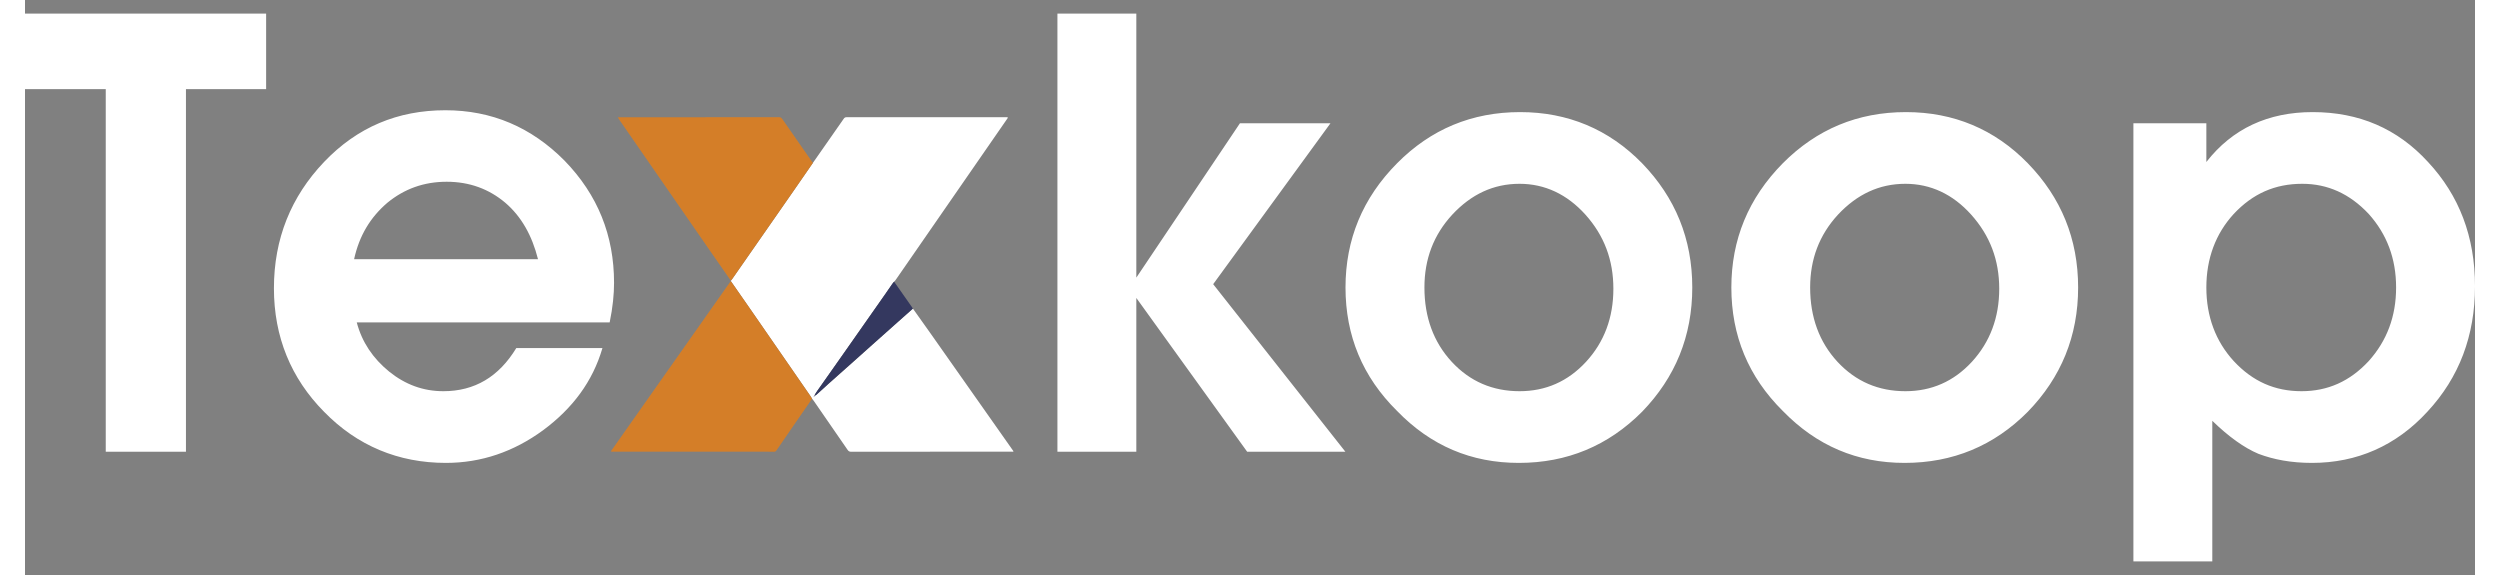 <?xml version="1.0" encoding="UTF-8"?>
<svg xmlns="http://www.w3.org/2000/svg" xmlns:xlink="http://www.w3.org/1999/xlink" width="100px" height="23px" viewBox="0 0 98 23" version="1.1">
<rect x="0" y="0" width="98" height="23" fill="#808080" stroke="none"/>
<g id="surface1">
<path style=" stroke:none;fill-rule:nonzero;fill:rgb(100%,100%,100%);fill-opacity:1;" d="M 6.438 3.566 L 9.645 3.566 L 9.645 0.543 L 0 0.543 L 0 3.566 L 3.23 3.566 L 3.23 18.07 L 6.438 18.07 Z M 21.582 6.426 C 20.254 5.086 18.664 4.41 16.816 4.41 C 14.91 4.41 13.289 5.086 11.961 6.48 C 10.637 7.871 9.957 9.555 9.957 11.531 C 9.957 13.473 10.637 15.129 11.961 16.469 C 13.289 17.832 14.938 18.516 16.836 18.516 C 18.25 18.516 19.551 18.07 20.727 17.207 C 21.902 16.336 22.707 15.262 23.098 13.922 L 19.652 13.922 C 18.953 15.074 17.984 15.648 16.734 15.648 C 15.93 15.648 15.219 15.387 14.57 14.867 C 13.918 14.336 13.477 13.684 13.27 12.895 L 23.387 12.895 C 23.512 12.289 23.562 11.762 23.562 11.312 C 23.562 9.422 22.914 7.797 21.582 6.426 Z M 14.496 8.109 C 15.168 7.559 15.949 7.27 16.867 7.27 C 17.777 7.27 18.559 7.559 19.211 8.109 C 19.859 8.664 20.281 9.422 20.52 10.367 L 13.164 10.367 C 13.371 9.422 13.816 8.691 14.496 8.109 Z M 44.453 11.918 L 48.887 18.07 L 52.816 18.07 L 47.527 11.367 L 52.219 4.93 L 48.598 4.93 L 44.453 11.105 L 44.453 0.543 L 41.297 0.543 L 41.297 18.07 L 44.453 18.07 Z M 64.684 16.469 C 66.012 15.098 66.691 13.445 66.691 11.5 C 66.691 9.555 66.012 7.902 64.684 6.531 C 63.352 5.168 61.711 4.484 59.805 4.484 C 57.875 4.484 56.234 5.168 54.883 6.531 C 53.5 7.926 52.82 9.586 52.82 11.5 C 52.82 13.422 53.5 15.074 54.883 16.438 C 56.234 17.832 57.852 18.516 59.754 18.516 C 61.68 18.516 63.328 17.832 64.684 16.469 Z M 62.414 8.582 C 63.168 9.422 63.535 10.398 63.535 11.551 C 63.535 12.707 63.168 13.684 62.441 14.473 C 61.711 15.262 60.824 15.648 59.781 15.648 C 58.711 15.648 57.801 15.262 57.07 14.473 C 56.34 13.684 55.977 12.684 55.977 11.5 C 55.977 10.367 56.34 9.398 57.094 8.582 C 57.852 7.77 58.738 7.352 59.781 7.352 C 60.793 7.352 61.68 7.77 62.414 8.582 Z M 80.113 16.469 C 81.445 15.098 82.125 13.445 82.125 11.5 C 82.125 9.555 81.445 7.902 80.113 6.531 C 78.785 5.168 77.145 4.484 75.238 4.484 C 73.309 4.484 71.668 5.168 70.312 6.531 C 68.934 7.926 68.254 9.586 68.254 11.5 C 68.254 13.422 68.934 15.074 70.312 16.438 C 71.668 17.832 73.285 18.516 75.184 18.516 C 77.113 18.516 78.762 17.832 80.113 16.469 Z M 77.844 8.582 C 78.598 9.422 78.969 10.398 78.969 11.551 C 78.969 12.707 78.598 13.684 77.875 14.473 C 77.145 15.262 76.258 15.648 75.215 15.648 C 74.141 15.648 73.234 15.262 72.5 14.473 C 71.77 13.684 71.406 12.684 71.406 11.5 C 71.406 10.367 71.77 9.398 72.523 8.582 C 73.285 7.77 74.172 7.352 75.215 7.352 C 76.227 7.352 77.113 7.77 77.844 8.582 Z M 87.492 16.832 C 88.141 17.465 88.77 17.914 89.336 18.152 C 89.945 18.383 90.645 18.516 91.48 18.516 C 93.277 18.516 94.844 17.832 96.094 16.469 C 97.371 15.098 98 13.422 98 11.449 C 98 9.473 97.371 7.82 96.121 6.48 C 94.895 5.141 93.359 4.484 91.504 4.484 C 89.73 4.484 88.297 5.141 87.254 6.48 L 87.254 4.93 L 84.336 4.93 L 84.336 22.457 L 87.492 22.457 Z M 93.75 8.559 C 94.477 9.371 94.844 10.344 94.844 11.5 C 94.844 12.656 94.477 13.629 93.75 14.441 C 92.988 15.262 92.102 15.648 91.059 15.648 C 89.996 15.648 89.109 15.262 88.348 14.441 C 87.625 13.652 87.254 12.656 87.254 11.5 C 87.254 10.344 87.625 9.348 88.348 8.559 C 89.109 7.746 89.996 7.352 91.09 7.352 C 92.102 7.352 92.988 7.746 93.75 8.559 Z M 93.75 8.559 "/>
<path style=" stroke:none;fill-rule:nonzero;fill:rgb(100%,100%,100%);fill-opacity:1;" d="M 35.516 12.344 C 35.746 12.668 35.977 12.992 36.207 13.316 C 37.301 14.871 38.395 16.426 39.488 17.977 C 39.508 18.004 39.523 18.027 39.543 18.055 C 39.508 18.078 39.477 18.066 39.445 18.066 C 37.312 18.066 35.18 18.066 33.047 18.07 C 32.98 18.07 32.941 18.051 32.902 17.992 C 32.453 17.34 32.004 16.688 31.551 16.035 C 31.531 16.004 31.508 15.977 31.484 15.949 C 31.457 15.906 31.434 15.863 31.402 15.82 C 30.598 14.656 29.793 13.488 28.984 12.324 C 28.734 11.965 28.484 11.605 28.234 11.246 C 28.234 11.242 28.234 11.234 28.234 11.227 C 28.25 11.207 28.27 11.188 28.285 11.164 C 29.105 9.988 29.926 8.809 30.746 7.629 C 31.004 7.258 31.258 6.887 31.516 6.516 C 31.801 6.109 32.086 5.703 32.367 5.297 C 32.496 5.117 32.621 4.938 32.746 4.754 C 32.777 4.707 32.809 4.688 32.867 4.688 C 35 4.688 37.129 4.688 39.262 4.688 C 39.277 4.688 39.293 4.691 39.312 4.691 C 39.312 4.734 39.281 4.758 39.262 4.789 C 37.793 6.914 36.32 9.035 34.852 11.16 C 34.828 11.195 34.805 11.227 34.781 11.258 C 34.738 11.285 34.715 11.328 34.684 11.367 C 34.59 11.508 34.496 11.645 34.398 11.781 C 33.859 12.551 33.316 13.324 32.773 14.098 C 32.469 14.527 32.164 14.957 31.863 15.391 C 31.766 15.535 31.652 15.672 31.57 15.832 C 31.555 15.84 31.551 15.855 31.551 15.871 C 31.547 15.879 31.539 15.887 31.531 15.891 C 31.531 15.895 31.527 15.895 31.527 15.895 C 31.523 15.895 31.523 15.898 31.523 15.898 C 31.527 15.898 31.531 15.895 31.531 15.891 C 31.539 15.887 31.547 15.879 31.551 15.871 C 31.57 15.863 31.574 15.852 31.574 15.832 C 31.637 15.816 31.676 15.773 31.719 15.734 C 31.863 15.602 32.008 15.473 32.148 15.344 C 32.484 15.047 32.816 14.75 33.152 14.453 C 33.402 14.227 33.656 14 33.91 13.773 C 34.246 13.473 34.582 13.172 34.918 12.875 C 35.117 12.699 35.316 12.52 35.516 12.344 Z M 35.516 12.344 "/>
<path style=" stroke:none;fill-rule:nonzero;fill:rgb(83.137%,49.412%,15.686%);fill-opacity:1;" d="M 28.234 11.246 C 28.484 11.605 28.738 11.965 28.984 12.324 C 29.793 13.488 30.598 14.656 31.402 15.82 C 31.434 15.863 31.457 15.906 31.484 15.949 C 31.008 16.637 30.531 17.324 30.059 18.016 C 30.031 18.059 30 18.07 29.953 18.07 C 29.816 18.066 29.68 18.066 29.543 18.066 C 27.551 18.066 25.555 18.066 23.562 18.066 C 23.523 18.066 23.484 18.066 23.445 18.066 C 23.438 18.031 23.465 18.016 23.477 17.992 C 25.047 15.766 26.613 13.539 28.184 11.309 C 28.199 11.289 28.219 11.27 28.234 11.246 Z M 28.234 11.246 "/>
<path style=" stroke:none;fill-rule:nonzero;fill:rgb(83.137%,49.412%,15.686%);fill-opacity:1;" d="M 31.516 6.516 C 31.258 6.887 31.004 7.258 30.746 7.629 C 29.926 8.809 29.105 9.984 28.285 11.164 C 28.27 11.188 28.25 11.207 28.234 11.227 C 27.98 10.863 27.727 10.504 27.477 10.141 C 26.246 8.363 25.016 6.586 23.785 4.809 C 23.762 4.773 23.742 4.742 23.719 4.707 C 23.738 4.676 23.766 4.691 23.789 4.691 C 25.914 4.688 28.039 4.688 30.164 4.688 C 30.227 4.688 30.258 4.711 30.293 4.762 C 30.672 5.309 31.051 5.855 31.434 6.402 C 31.461 6.438 31.488 6.477 31.516 6.516 Z M 31.516 6.516 "/>
<path style=" stroke:none;fill-rule:nonzero;fill:rgb(20.392%,21.961%,37.255%);fill-opacity:1;" d="M 31.57 15.832 C 31.652 15.672 31.766 15.535 31.863 15.391 C 32.164 14.957 32.469 14.527 32.773 14.098 C 33.316 13.324 33.859 12.551 34.398 11.781 C 34.496 11.645 34.59 11.508 34.684 11.367 C 34.715 11.328 34.738 11.285 34.781 11.258 C 34.77 11.305 34.809 11.324 34.824 11.352 C 35.043 11.66 35.258 11.969 35.473 12.277 C 35.488 12.297 35.5 12.32 35.516 12.344 C 35.316 12.52 35.117 12.699 34.918 12.875 C 34.582 13.172 34.246 13.473 33.91 13.773 C 33.656 14 33.402 14.227 33.148 14.453 C 32.816 14.75 32.484 15.047 32.148 15.344 C 32.008 15.473 31.863 15.602 31.719 15.734 C 31.676 15.773 31.637 15.816 31.574 15.832 Z M 31.57 15.832 "/>
<path style=" stroke:none;fill-rule:nonzero;fill:rgb(20.392%,21.961%,37.255%);fill-opacity:1;" d="M 31.574 15.832 C 31.574 15.852 31.57 15.863 31.555 15.871 C 31.551 15.855 31.555 15.84 31.57 15.832 Z M 31.574 15.832 "/>
<path style=" stroke:none;fill-rule:nonzero;fill:rgb(20.392%,21.961%,37.255%);fill-opacity:1;" d="M 31.555 15.871 C 31.547 15.879 31.539 15.887 31.531 15.891 C 31.539 15.887 31.547 15.879 31.555 15.871 Z M 31.555 15.871 "/>
<path style=" stroke:none;fill-rule:nonzero;fill:rgb(20.392%,21.961%,37.255%);fill-opacity:1;" d="M 31.531 15.891 C 31.531 15.895 31.527 15.898 31.523 15.898 C 31.523 15.898 31.523 15.895 31.527 15.895 C 31.527 15.895 31.531 15.895 31.535 15.891 Z M 31.531 15.891 "/>
</g>
</svg>
